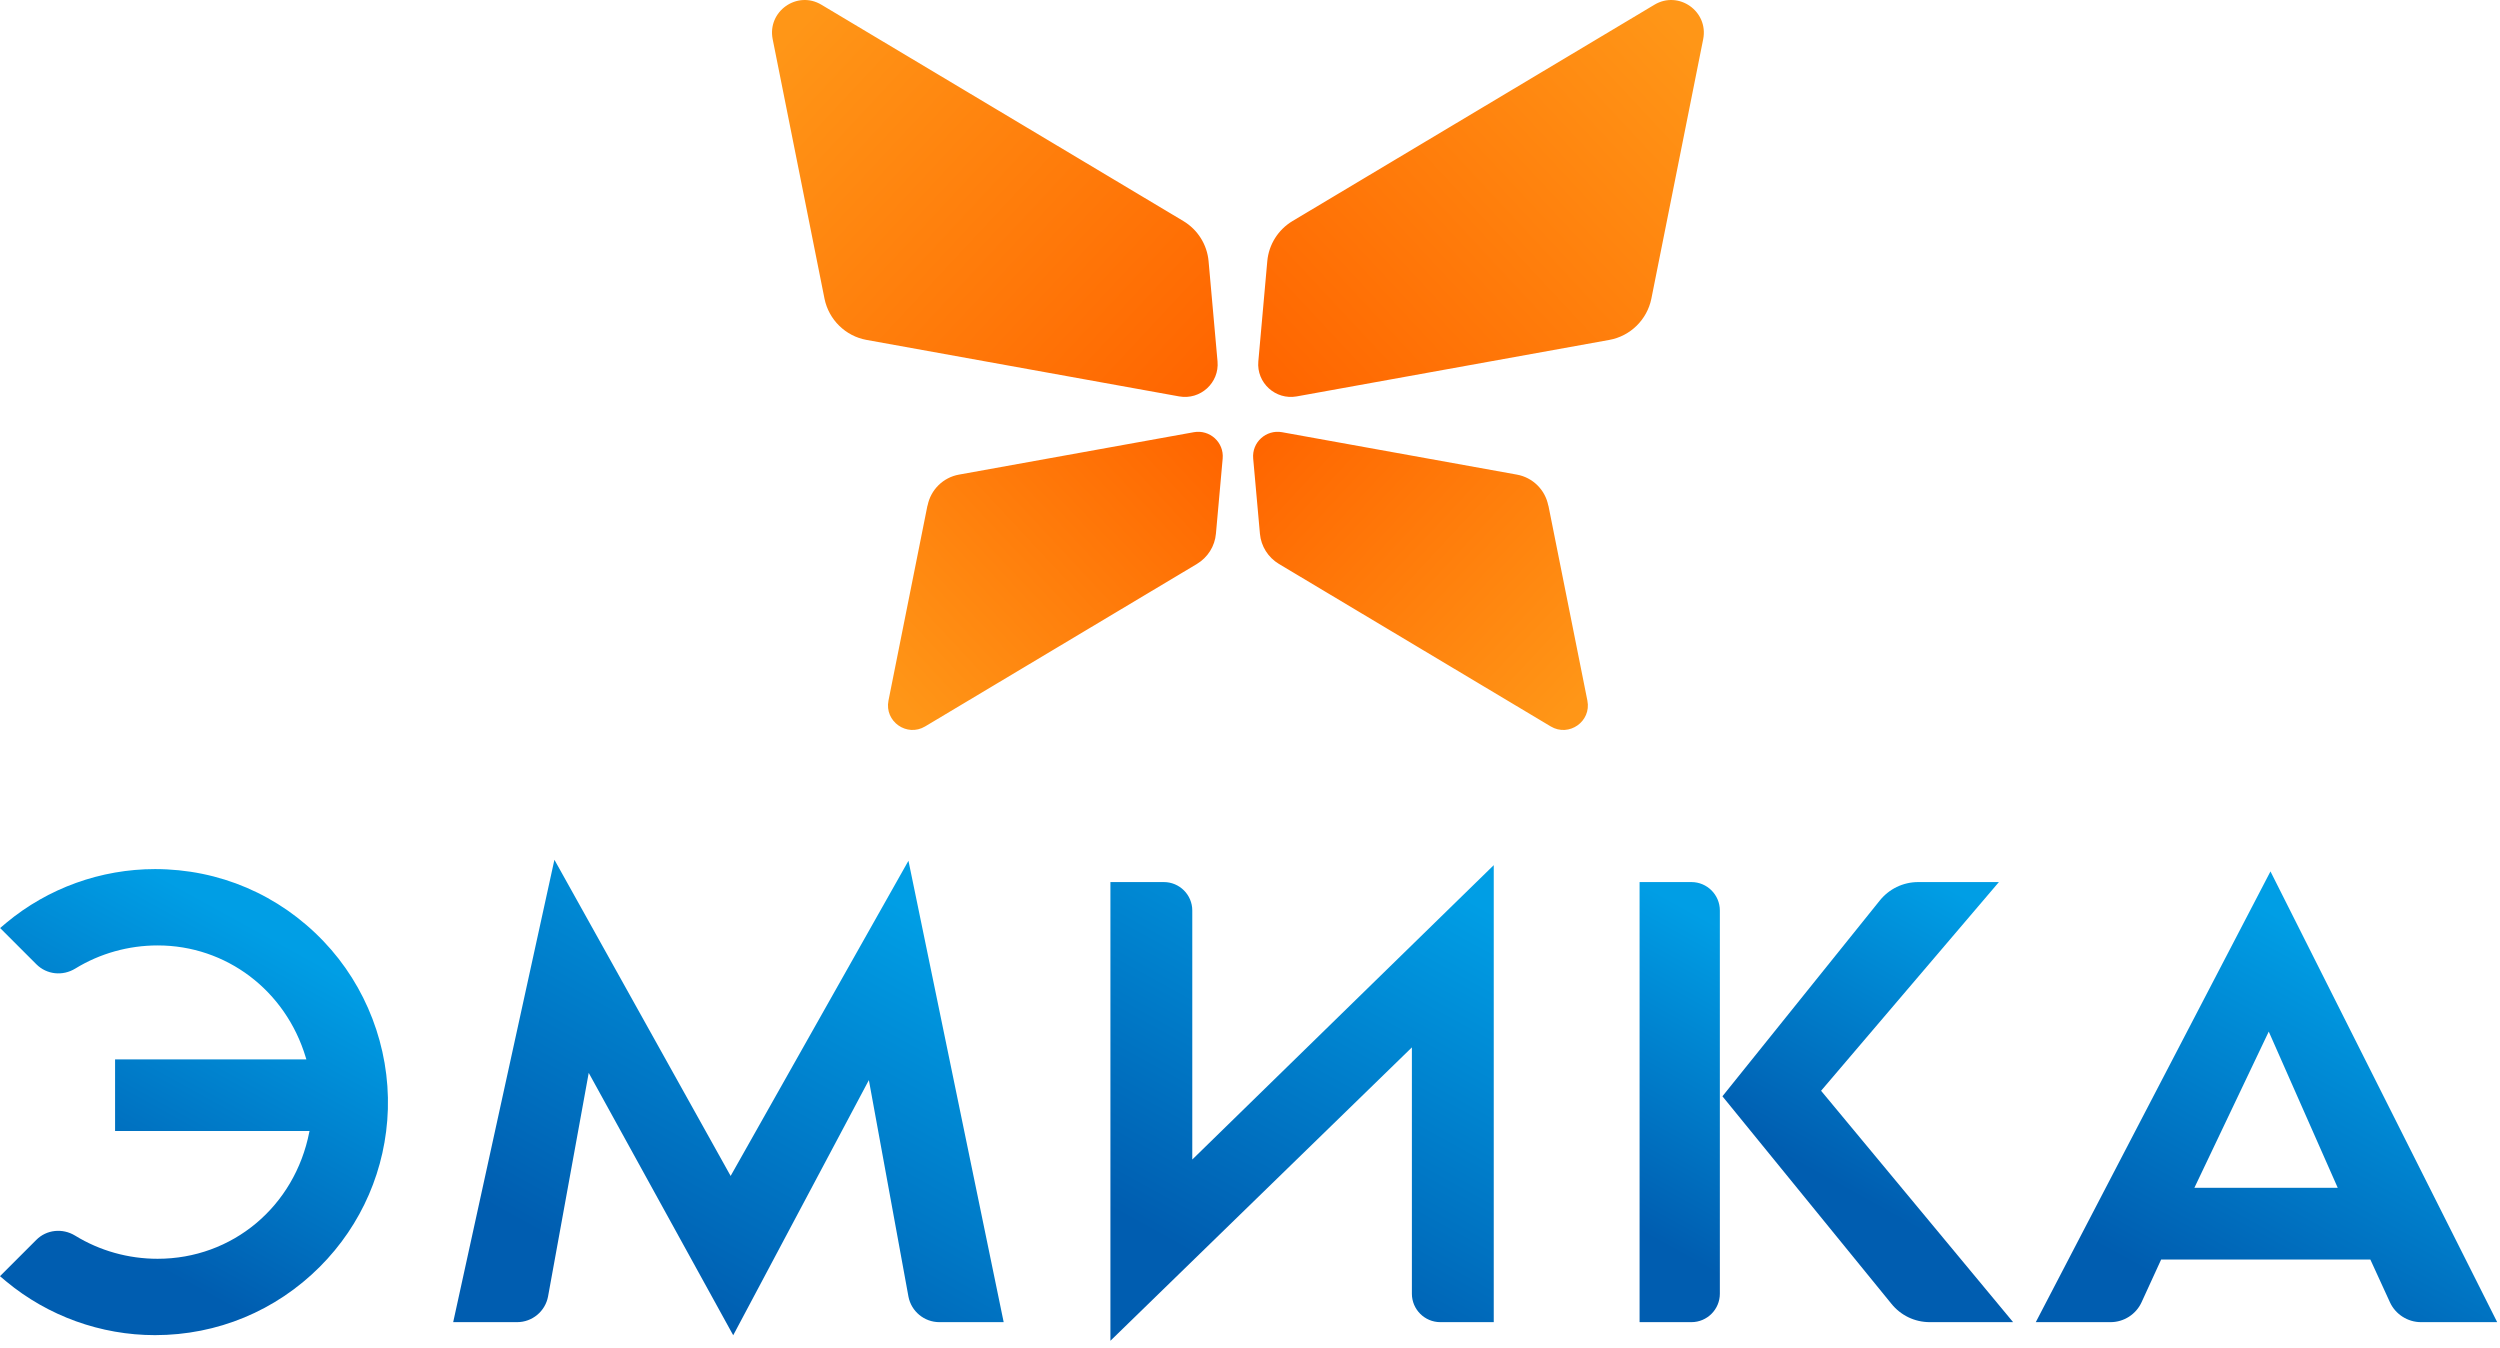 <svg width="204" height="110" viewBox="0 0 204 110" fill="none" xmlns="http://www.w3.org/2000/svg">
<path d="M74.13 70.237L81.9 107.887H76.65C75.42 107.887 74.36 107.007 74.13 105.807L70.9 88.137L59.83 108.957L48.04 87.547L44.72 105.797C44.49 107.007 43.43 107.887 42.2 107.887H36.98L45.24 70.157L59.62 95.957L74.13 70.237Z" fill="url(#paint0_linear_499_31436)"/>
<path d="M97.29 74.297C97.29 73.017 96.25 71.977 94.97 71.977H90.61V109.407L115.21 85.467V105.567C115.21 106.847 116.25 107.887 117.53 107.887H121.89V70.597L97.29 94.617V74.297Z" fill="url(#paint1_linear_499_31436)"/>
<path d="M138.02 71.977H133.79V107.887H138.02C139.3 107.887 140.34 106.847 140.34 105.567V74.297C140.34 73.017 139.3 71.977 138.02 71.977Z" fill="url(#paint2_linear_499_31436)"/>
<path d="M163.13 71.977H156.53C155.29 71.977 154.14 72.537 153.37 73.507L140.55 89.457L154.33 106.377C155.1 107.337 156.24 107.887 157.47 107.887H164.27L148.6 89.007L163.11 71.977H163.13Z" fill="url(#paint3_linear_499_31436)"/>
<path d="M12.66 70.917C8.23 70.917 3.92 72.467 0.52 75.297L0.01 75.727L2.97 78.687C3.81 79.527 5.11 79.667 6.14 79.037C8.16 77.797 10.49 77.147 12.87 77.147C18.46 77.147 23.31 80.817 24.95 86.287L25 86.447H9.39V92.287H25.26L25.24 92.367C24.05 98.457 18.96 102.717 12.86 102.717C10.48 102.717 8.15 102.067 6.13 100.827C5.1 100.197 3.79 100.337 2.96 101.177L0 104.137L0.51 104.567C3.91 107.387 8.22 108.947 12.65 108.947C17.73 108.947 22.5 106.967 26.09 103.377C29.53 99.937 31.5 95.367 31.65 90.517C31.8 85.447 29.89 80.457 26.4 76.807C22.77 73.007 17.89 70.917 12.64 70.917H12.66Z" fill="url(#paint4_linear_499_31436)"/>
<path d="M203.78 107.887H197.55C196.47 107.887 195.47 107.247 195.02 106.267L193.42 102.777H176.35L174.75 106.267C174.3 107.247 173.31 107.887 172.22 107.887H166.12L185.27 71.107L203.77 107.887H203.78ZM179.06 96.927H190.76L185.13 84.177L179.06 96.927Z" fill="url(#paint5_linear_499_31436)"/>
<path d="M67.28 24.377L63.05 3.197C62.6 0.927 65.05 -0.803 67.03 0.387L96.56 18.037C97.73 18.737 98.5 19.957 98.62 21.317L99.35 29.487C99.51 31.237 97.95 32.657 96.22 32.347L70.71 27.737C68.99 27.427 67.63 26.087 67.28 24.377Z" fill="url(#paint6_linear_499_31436)"/>
<path d="M134.75 24.377L138.98 3.197C139.43 0.927 136.98 -0.803 135 0.387L105.47 18.037C104.3 18.737 103.53 19.957 103.41 21.317L102.68 29.487C102.52 31.237 104.08 32.657 105.81 32.347L131.32 27.737C133.04 27.427 134.4 26.087 134.75 24.377Z" fill="url(#paint7_linear_499_31436)"/>
<path d="M75.68 41.257L72.5 57.167C72.16 58.867 74 60.167 75.49 59.277L97.67 46.017C98.55 45.487 99.13 44.577 99.22 43.547L99.77 37.417C99.89 36.097 98.72 35.037 97.42 35.267L78.26 38.727C76.96 38.957 75.94 39.967 75.69 41.257H75.68Z" fill="url(#paint8_linear_499_31436)"/>
<path d="M126.35 41.257L129.53 57.167C129.87 58.867 128.03 60.167 126.54 59.277L104.36 46.017C103.48 45.487 102.9 44.577 102.81 43.547L102.26 37.417C102.14 36.097 103.31 35.037 104.61 35.267L123.77 38.727C125.07 38.957 126.09 39.967 126.34 41.257H126.35Z" fill="url(#paint9_linear_499_31436)"/>
<defs>
<linearGradient id="paint0_linear_499_31436" x1="54.09" y1="106.207" x2="72.3" y2="73.207" gradientUnits="userSpaceOnUse">
<stop stop-color="#005DB0"/>
<stop offset="1" stop-color="#009EE5"/>
</linearGradient>
<linearGradient id="paint1_linear_499_31436" x1="98.9" y1="103.267" x2="116.46" y2="71.437" gradientUnits="userSpaceOnUse">
<stop stop-color="#005DB0"/>
<stop offset="1" stop-color="#009EE5"/>
</linearGradient>
<linearGradient id="paint2_linear_499_31436" x1="131.46" y1="99.227" x2="143.54" y2="77.337" gradientUnits="userSpaceOnUse">
<stop stop-color="#005DB0"/>
<stop offset="1" stop-color="#009EE5"/>
</linearGradient>
<linearGradient id="paint3_linear_499_31436" x1="152.66" y1="98.237" x2="165.06" y2="75.757" gradientUnits="userSpaceOnUse">
<stop stop-color="#005DB0"/>
<stop offset="1" stop-color="#009EE5"/>
</linearGradient>
<linearGradient id="paint4_linear_499_31436" x1="7.46" y1="100.477" x2="21.06" y2="75.807" gradientUnits="userSpaceOnUse">
<stop stop-color="#005DB0"/>
<stop offset="1" stop-color="#009EE5"/>
</linearGradient>
<linearGradient id="paint5_linear_499_31436" x1="183.95" y1="108.667" x2="198.78" y2="81.797" gradientUnits="userSpaceOnUse">
<stop stop-color="#005DB0"/>
<stop offset="1" stop-color="#009EE5"/>
</linearGradient>
<linearGradient id="paint6_linear_499_31436" x1="95.79" y1="34.617" x2="63.17" y2="4.207" gradientUnits="userSpaceOnUse">
<stop stop-color="#FF6500"/>
<stop offset="1" stop-color="#FF9617"/>
</linearGradient>
<linearGradient id="paint7_linear_499_31436" x1="106.25" y1="34.617" x2="138.87" y2="4.207" gradientUnits="userSpaceOnUse">
<stop stop-color="#FF6500"/>
<stop offset="1" stop-color="#FF9617"/>
</linearGradient>
<linearGradient id="paint8_linear_499_31436" x1="97.09" y1="33.567" x2="72.59" y2="56.407" gradientUnits="userSpaceOnUse">
<stop stop-color="#FF6500"/>
<stop offset="1" stop-color="#FF9617"/>
</linearGradient>
<linearGradient id="paint9_linear_499_31436" x1="104.95" y1="33.567" x2="129.45" y2="56.407" gradientUnits="userSpaceOnUse">
<stop stop-color="#FF6500"/>
<stop offset="1" stop-color="#FF9617"/>
</linearGradient>
</defs>
</svg>
